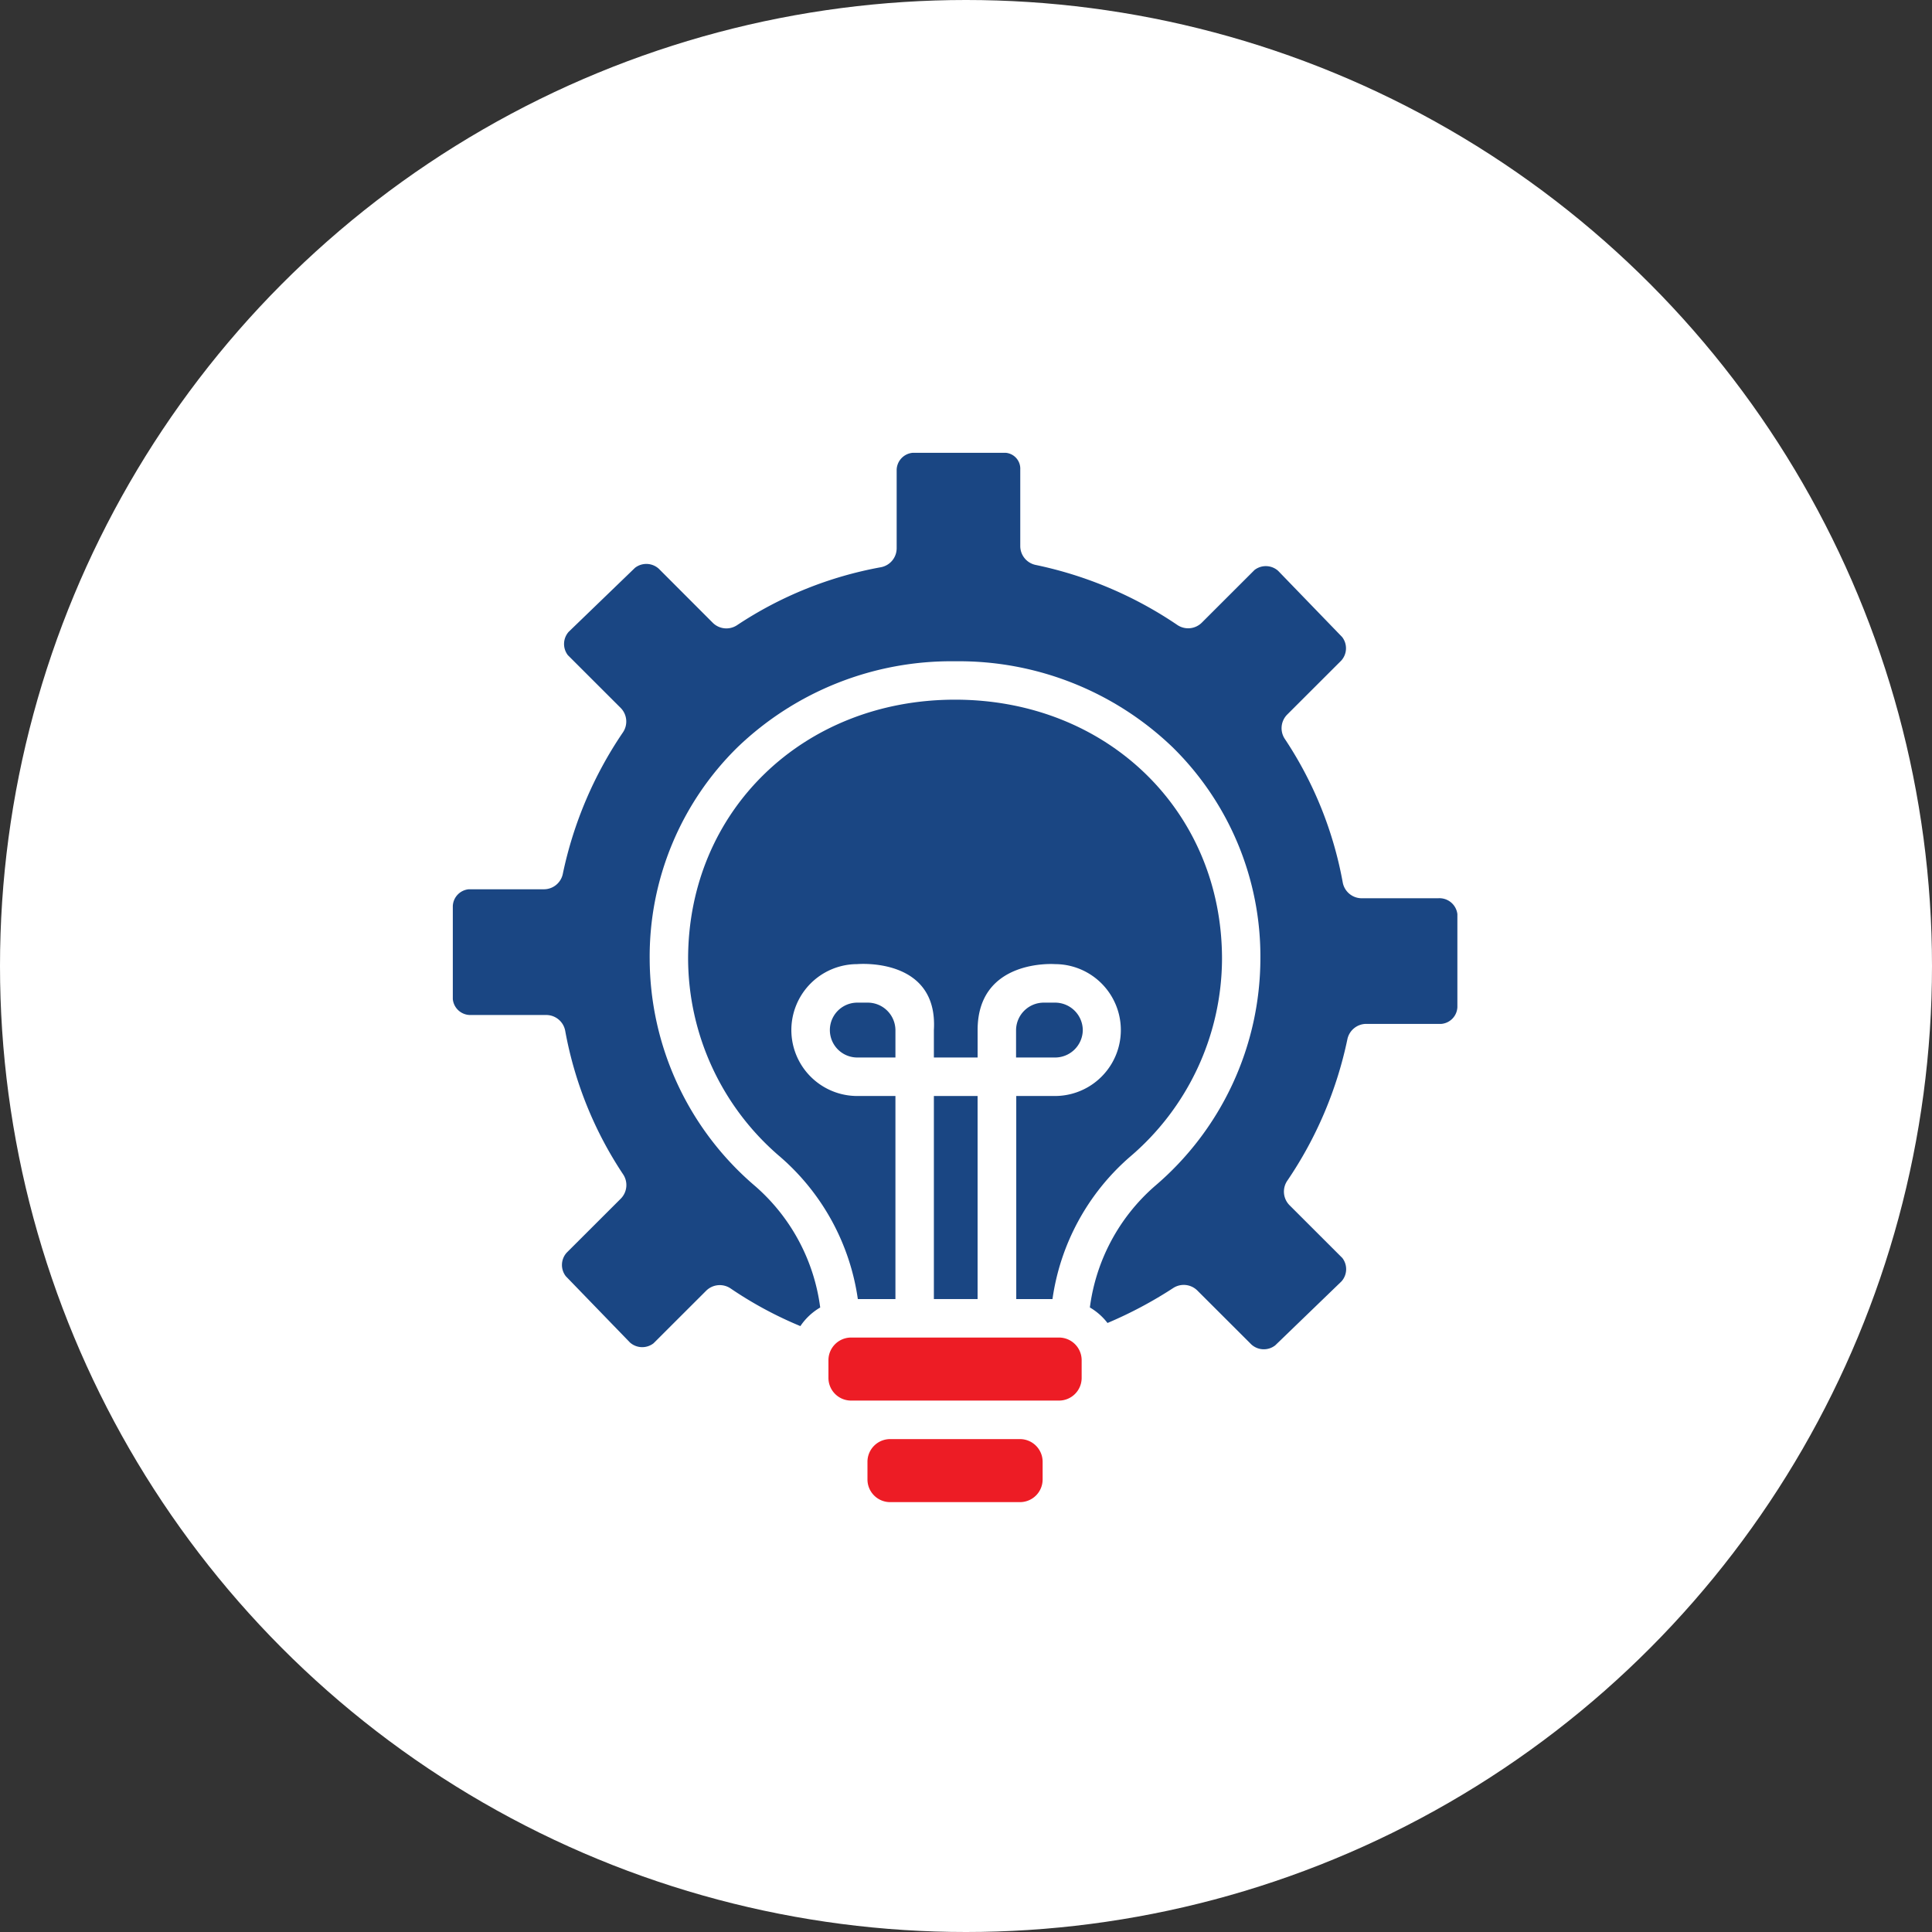 <svg xmlns="http://www.w3.org/2000/svg" width="80" height="80" viewBox="0 0 80 80">
  <rect x="0" y="0" width="80" height="80" fill="#333333" stroke="none"/>
  <g id="icon_2" data-name="icon 2" transform="translate(5118 -2518)">
    <g id="Group_12719" data-name="Group 12719" transform="translate(-5118 2518)">
      <circle id="Ellipse_1978" data-name="Ellipse 1978" cx="40" cy="40" r="40" fill="#fff"/>
      <g id="XMLID_14_" transform="translate(18.75 18.75)">
        <g id="XMLID_15_" transform="translate(15.554 36.635)">
          <path id="Path_77368" data-name="Path 77368" d="M195.881,439.884a.939.939,0,0,0-.947.927v.756a.939.939,0,0,0,.947.927h5.359a.939.939,0,0,0,.947-.927v-.756a.939.939,0,0,0-.947-.927Z" transform="translate(-193.318 -435.679)" fill="#ed1c25"/>
          <path id="Path_77369" data-name="Path 77369" d="M178.475,394.594a.939.939,0,0,0-.947.927v.756a.939.939,0,0,0,.947.927h8.591a.939.939,0,0,0,.947-.927v-.756a.939.939,0,0,0-.947-.927Z" transform="translate(-177.528 -394.594)" fill="#ed1c25"/>
        </g>
        <g id="Group_40634" data-name="Group 40634" transform="translate(0 0)">
          <path id="Path_77370" data-name="Path 77370" d="M179.508,245.218h-.421a1.136,1.136,0,1,0,0,2.272h1.579v-1.136A1.148,1.148,0,0,0,179.508,245.218Z" transform="translate(-162.338 -222.451)" fill="#1a4683"/>
          <path id="Path_77371" data-name="Path 77371" d="M133.227,129.08a10.811,10.811,0,0,0,3.82-8.2c0-6.12-4.752-10.736-11.054-10.736s-11.054,4.615-11.054,10.736a10.81,10.81,0,0,0,3.82,8.2,9.583,9.583,0,0,1,3.208,5.883h1.557v-8.408h-1.579a2.73,2.73,0,1,1,0-5.461s3.351-.306,3.171,2.73v1.136h1.811v-1.136c0-2.967,3.2-2.73,3.2-2.73a2.73,2.73,0,1,1,0,5.461h-1.6v8.408h1.5A9.582,9.582,0,0,1,133.227,129.08Z" transform="translate(-105.196 -99.922)" fill="#1a4683"/>
          <path id="Path_77372" data-name="Path 77372" d="M50.8,18.445H47.633a.8.8,0,0,1-.785-.666,15.844,15.844,0,0,0-2.4-5.938.8.8,0,0,1,.1-1l2.239-2.236a.759.759,0,0,0,.037-.978L44.175,4.887a.765.765,0,0,0-.977-.036L41.013,7.034A.8.8,0,0,1,40,7.128a16.415,16.415,0,0,0-5.869-2.486.8.8,0,0,1-.634-.781V.693A.66.66,0,0,0,32.9,0h-3.86a.728.728,0,0,0-.661.693V3.954a.8.8,0,0,1-.666.786,15.892,15.892,0,0,0-5.947,2.4.8.8,0,0,1-1-.1L18.529,4.8a.766.766,0,0,0-.986-.037L14.8,7.41a.758.758,0,0,0-.036.969l2.185,2.183a.8.8,0,0,1,.094,1.016,16.37,16.37,0,0,0-2.489,5.861.8.8,0,0,1-.779.634H10.661a.728.728,0,0,0-.661.693v3.855a.728.728,0,0,0,.7.658h3.171a.8.8,0,0,1,.785.666,15.842,15.842,0,0,0,2.4,5.938.8.8,0,0,1-.1,1l-2.239,2.236a.759.759,0,0,0-.037.978l2.653,2.741a.765.765,0,0,0,.977.036l2.186-2.183A.8.8,0,0,1,21.5,34.6a16.058,16.058,0,0,0,2.892,1.561,2.511,2.511,0,0,1,.821-.77,8.039,8.039,0,0,0-2.684-5.019,12.4,12.4,0,0,1-4.377-9.407,12.143,12.143,0,0,1,3.64-8.775A12.774,12.774,0,0,1,30.8,8.632,12.774,12.774,0,0,1,39.8,12.187a12.143,12.143,0,0,1,3.64,8.775,12.4,12.4,0,0,1-4.377,9.407,8.039,8.039,0,0,0-2.684,5.02,2.522,2.522,0,0,1,.73.643,17.394,17.394,0,0,0,2.719-1.446.8.8,0,0,1,1,.1l2.239,2.236a.766.766,0,0,0,.986.037l2.744-2.649a.758.758,0,0,0,.036-.97l-2.185-2.183a.8.8,0,0,1-.094-1.016,16.369,16.369,0,0,0,2.489-5.86.8.8,0,0,1,.779-.634h3.114a.728.728,0,0,0,.661-.693V19.1A.748.748,0,0,0,50.8,18.445Z" transform="translate(-10 0)" fill="#1a4683"/>
          <path id="Path_77373" data-name="Path 77373" d="M263.969,246.355a1.148,1.148,0,0,0-1.158-1.136h-.447a1.148,1.148,0,0,0-1.158,1.136v1.136h1.6A1.148,1.148,0,0,0,263.969,246.355Z" transform="translate(-237.883 -222.452)" fill="#1a4683"/>
          <path id="Path_77374" data-name="Path 77374" d="M224.557,286.861h1.81v8.408h-1.81Z" transform="translate(-204.637 -260.228)" fill="#1a4683"/>
        </g>
      </g>
    </g>
  </g>
</svg>
